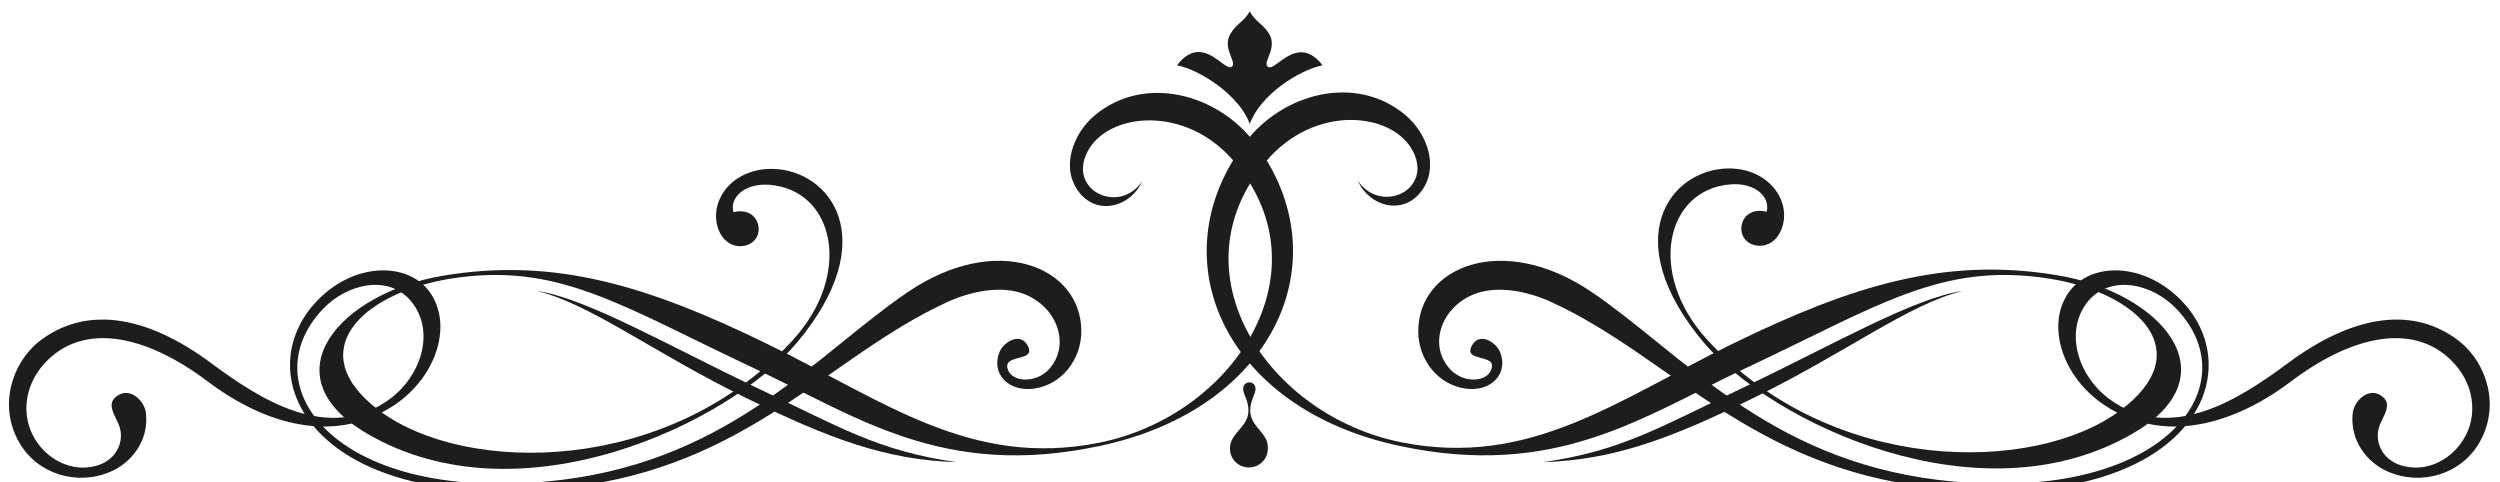 <svg xmlns="http://www.w3.org/2000/svg" xmlns:xlink="http://www.w3.org/1999/xlink" id="Ebene_1" x="0px" y="0px" viewBox="0 0 566.9 109.3" style="enable-background:new 0 0 566.9 109.3;" xml:space="preserve"><style type="text/css">	.st0{fill:#1D1D1E;}</style><g>	<path class="st0" d="M283.4,28.1c2.3-6.5,11.1-12.2,16.5-13.3c-5.7-7.3-10.6,1.4-12.3,0.4c-1.6-0.9,2.2-4.1,0.2-7.5  c-1.4-2.3-3-2.6-4.4-5.1c-1.4,2.4-3.1,2.8-4.4,5.1c-2,3.3,1.8,6.6,0.2,7.5c-1.7,0.9-6.6-7.8-12.3-0.4  C272.3,15.9,281.1,21.7,283.4,28.1z"></path>	<path class="st0" d="M283.5,93.1c0-2.4,1.2-3.6,1.2-4.9c0-0.9-0.6-1.5-1.4-1.5c-0.8,0-1.4,0.6-1.4,1.5c0,1.3,1.2,2.5,1.2,4.9  c0,3.8-4.2,5-4.2,8.6c0,2.4,1.9,4.3,4.3,4.3c2.4,0,4.3-1.9,4.3-4.3C287.7,98.1,283.5,96.9,283.5,93.1z"></path>	<g>		<g>			<g>				<path class="st0" d="M249.5,101.1c-35.4,7.6-55-6.5-78.1-17.4c-30.7-14.4-44.8-24.4-69.3-20.5C81.5,66.6,68.5,80,86,93.1     c19.6,14.7,65.8,14.7,93.8-16c13.7-15,9.4-34.1-5.4-35.2c-5.4-0.4-9,2.8-8.1,6.2c5.1-1.2,6.8,3.5,5.1,6     c-1.7,2.5-6.7,2.7-8.5-2.1c-2.3-6.3,3-13.9,12.4-13.7c12.9,0.3,25,15.9,5.5,39.3c-15.3,18.3-62.8,41.1-97.6,20.7     c-22.7-13.3-5.9-32,17.4-35.8c25.2-4.2,46.3,2.3,73.2,15.4c26.5,12.9,46.2,28.3,75.4,22.5c30.5-6.1,51.8-38.6,30.8-63.6     c-11.1-13.3-29.1-11.3-33.5-2.2c-4.3,8.7,7.4,14.1,12.5,6.5c-2.6,5.8-10.1,7.9-14.3,2.5c-4.3-5.5-1.4-13.3,3.5-17.4     c11.3-9.5,28-4.9,36.4,6.3C304.2,58.5,289.4,92.6,249.5,101.1z"></path>				<path class="st0" d="M216.9,104.8c-16-0.5-28.8-5.3-47.6-14.5c-21.1-10.3-35.4-21.4-47.5-24.3c10.6,1.4,29.7,12.3,49.1,21.6     C190.6,96.9,198.9,102.2,216.9,104.8z"></path>			</g>			<path class="st0" d="M231.2,81.1c1.5-0.4,2.9-0.8,1.8-2.8c-1.7-3-5.3-0.8-6.3,1.4c-2.1,4.9,1.9,9.3,7.9,8.4    c6.1-0.9,10.6-6.5,10.6-13c0-14.6-19.1-22.6-39.3-8.9c-20.5,13.9-39.7,37.8-78.4,42.6c-50.8,6.2-71.1-21-54.3-38.7    c5.7-6,15.1-7.8,20-1.8c5.5,6.6,2.5,16.7-4.7,22.1c-13.9,10.3-29.6,0.1-40.4-7.9c-15.4-11.5-29-13-39.2-5.1    c-6.3,5-9.3,14.8-4.5,23c4.1,7.1,13.1,9.9,20.8,6.5c4.4-1.9,8.6-6.8,7.9-13.2c-0.3-2.7-3.3-5.7-6.1-4.2c-3.6,2-0.4,5.1,0.2,7.6    c0.9,3.4-1,7.3-5.3,8.5c-5.7,1.6-10.7-1.5-13.2-4.9c-4.1-5.4-3.5-13,1.4-18.3c8.2-9,22-7.2,37,4.1c10.4,7.9,27.2,15.5,42.4,5.3    c9.5-6.4,13.2-18.1,8-25.5c-4.9-6.9-16.9-6.9-25.3,1.6c-16.8,16.9-1.7,49.3,56.8,42.6c40.9-4.7,58.8-29.6,85.8-42    c5.2-2.4,12.2-3.9,17.5-1.8c7.6,3,10.5,11.7,5.5,17.1c-3.1,3.3-8.8,2.9-9.4-0.5C228.2,81.8,229.8,81.5,231.2,81.1z"></path>		</g>		<g>			<g>				<path class="st0" d="M317.3,101.1c35.4,7.6,55-6.5,78.1-17.4c30.7-14.4,44.8-24.4,69.4-20.5c20.5,3.3,33.6,16.7,16.1,29.8     c-19.6,14.7-65.8,14.7-93.8-16c-13.7-15-9.4-34.1,5.4-35.2c5.4-0.4,9,2.8,8.1,6.2c-5.1-1.2-6.8,3.5-5.1,6     c1.7,2.5,6.7,2.7,8.5-2.1c2.4-6.3-3-13.9-12.3-13.7c-12.9,0.3-25,15.9-5.5,39.3c15.3,18.3,62.8,41.1,97.6,20.7     c22.7-13.3,6-32-17.4-35.8c-25.2-4.2-46.3,2.3-73.2,15.4c-26.5,12.9-46.2,28.3-75.4,22.5c-30.5-6.1-51.8-38.6-30.8-63.6     c11.1-13.3,29.1-11.3,33.5-2.2c4.3,8.7-7.4,14.1-12.6,6.5c2.6,5.8,10.1,7.9,14.3,2.5c4.3-5.5,1.4-13.3-3.5-17.4     c-11.3-9.5-28-4.9-36.4,6.3C262.6,58.5,277.4,92.6,317.3,101.1z"></path>				<path class="st0" d="M349.9,104.8c16-0.5,28.8-5.3,47.6-14.5c21.1-10.3,35.4-21.4,47.5-24.3c-10.6,1.4-29.7,12.3-49.1,21.6     C376.2,96.9,367.9,102.2,349.9,104.8z"></path>			</g>			<path class="st0" d="M335.6,81.1c-1.5-0.4-2.9-0.8-1.8-2.8c1.7-3,5.3-0.8,6.3,1.4c2.1,4.9-1.9,9.3-7.9,8.4    c-6.1-0.9-10.6-6.5-10.6-13c0-14.6,19.1-22.6,39.3-8.9c20.5,13.9,39.7,37.8,78.4,42.6c50.8,6.2,71.1-21,54.3-38.7    c-5.7-6-15.1-7.8-20.1-1.8c-5.4,6.6-2.5,16.7,4.7,22.1c13.9,10.3,29.6,0.1,40.4-7.9c15.4-11.5,29-13,39.1-5.1    c6.3,5,9.3,14.8,4.5,23c-4.1,7.1-13.1,9.9-20.8,6.5c-4.4-1.9-8.6-6.8-7.9-13.2c0.3-2.7,3.3-5.7,6.1-4.2c3.6,2,0.4,5.1-0.2,7.6    c-0.9,3.4,1,7.3,5.3,8.5c5.7,1.6,10.7-1.5,13.2-4.9c4.1-5.4,3.5-13-1.4-18.3c-8.2-9-22-7.2-37,4.1c-10.4,7.9-27.2,15.5-42.4,5.3    c-9.5-6.4-13.2-18.1-8-25.5c4.9-6.9,16.8-6.9,25.3,1.6c16.8,16.9,1.7,49.3-56.8,42.6c-40.9-4.7-58.8-29.6-85.8-42    c-5.2-2.4-12.2-3.9-17.5-1.8c-7.6,3-10.5,11.7-5.4,17.1c3.1,3.3,8.8,2.9,9.4-0.5C338.6,81.8,337,81.5,335.6,81.1z"></path>		</g>	</g></g></svg>